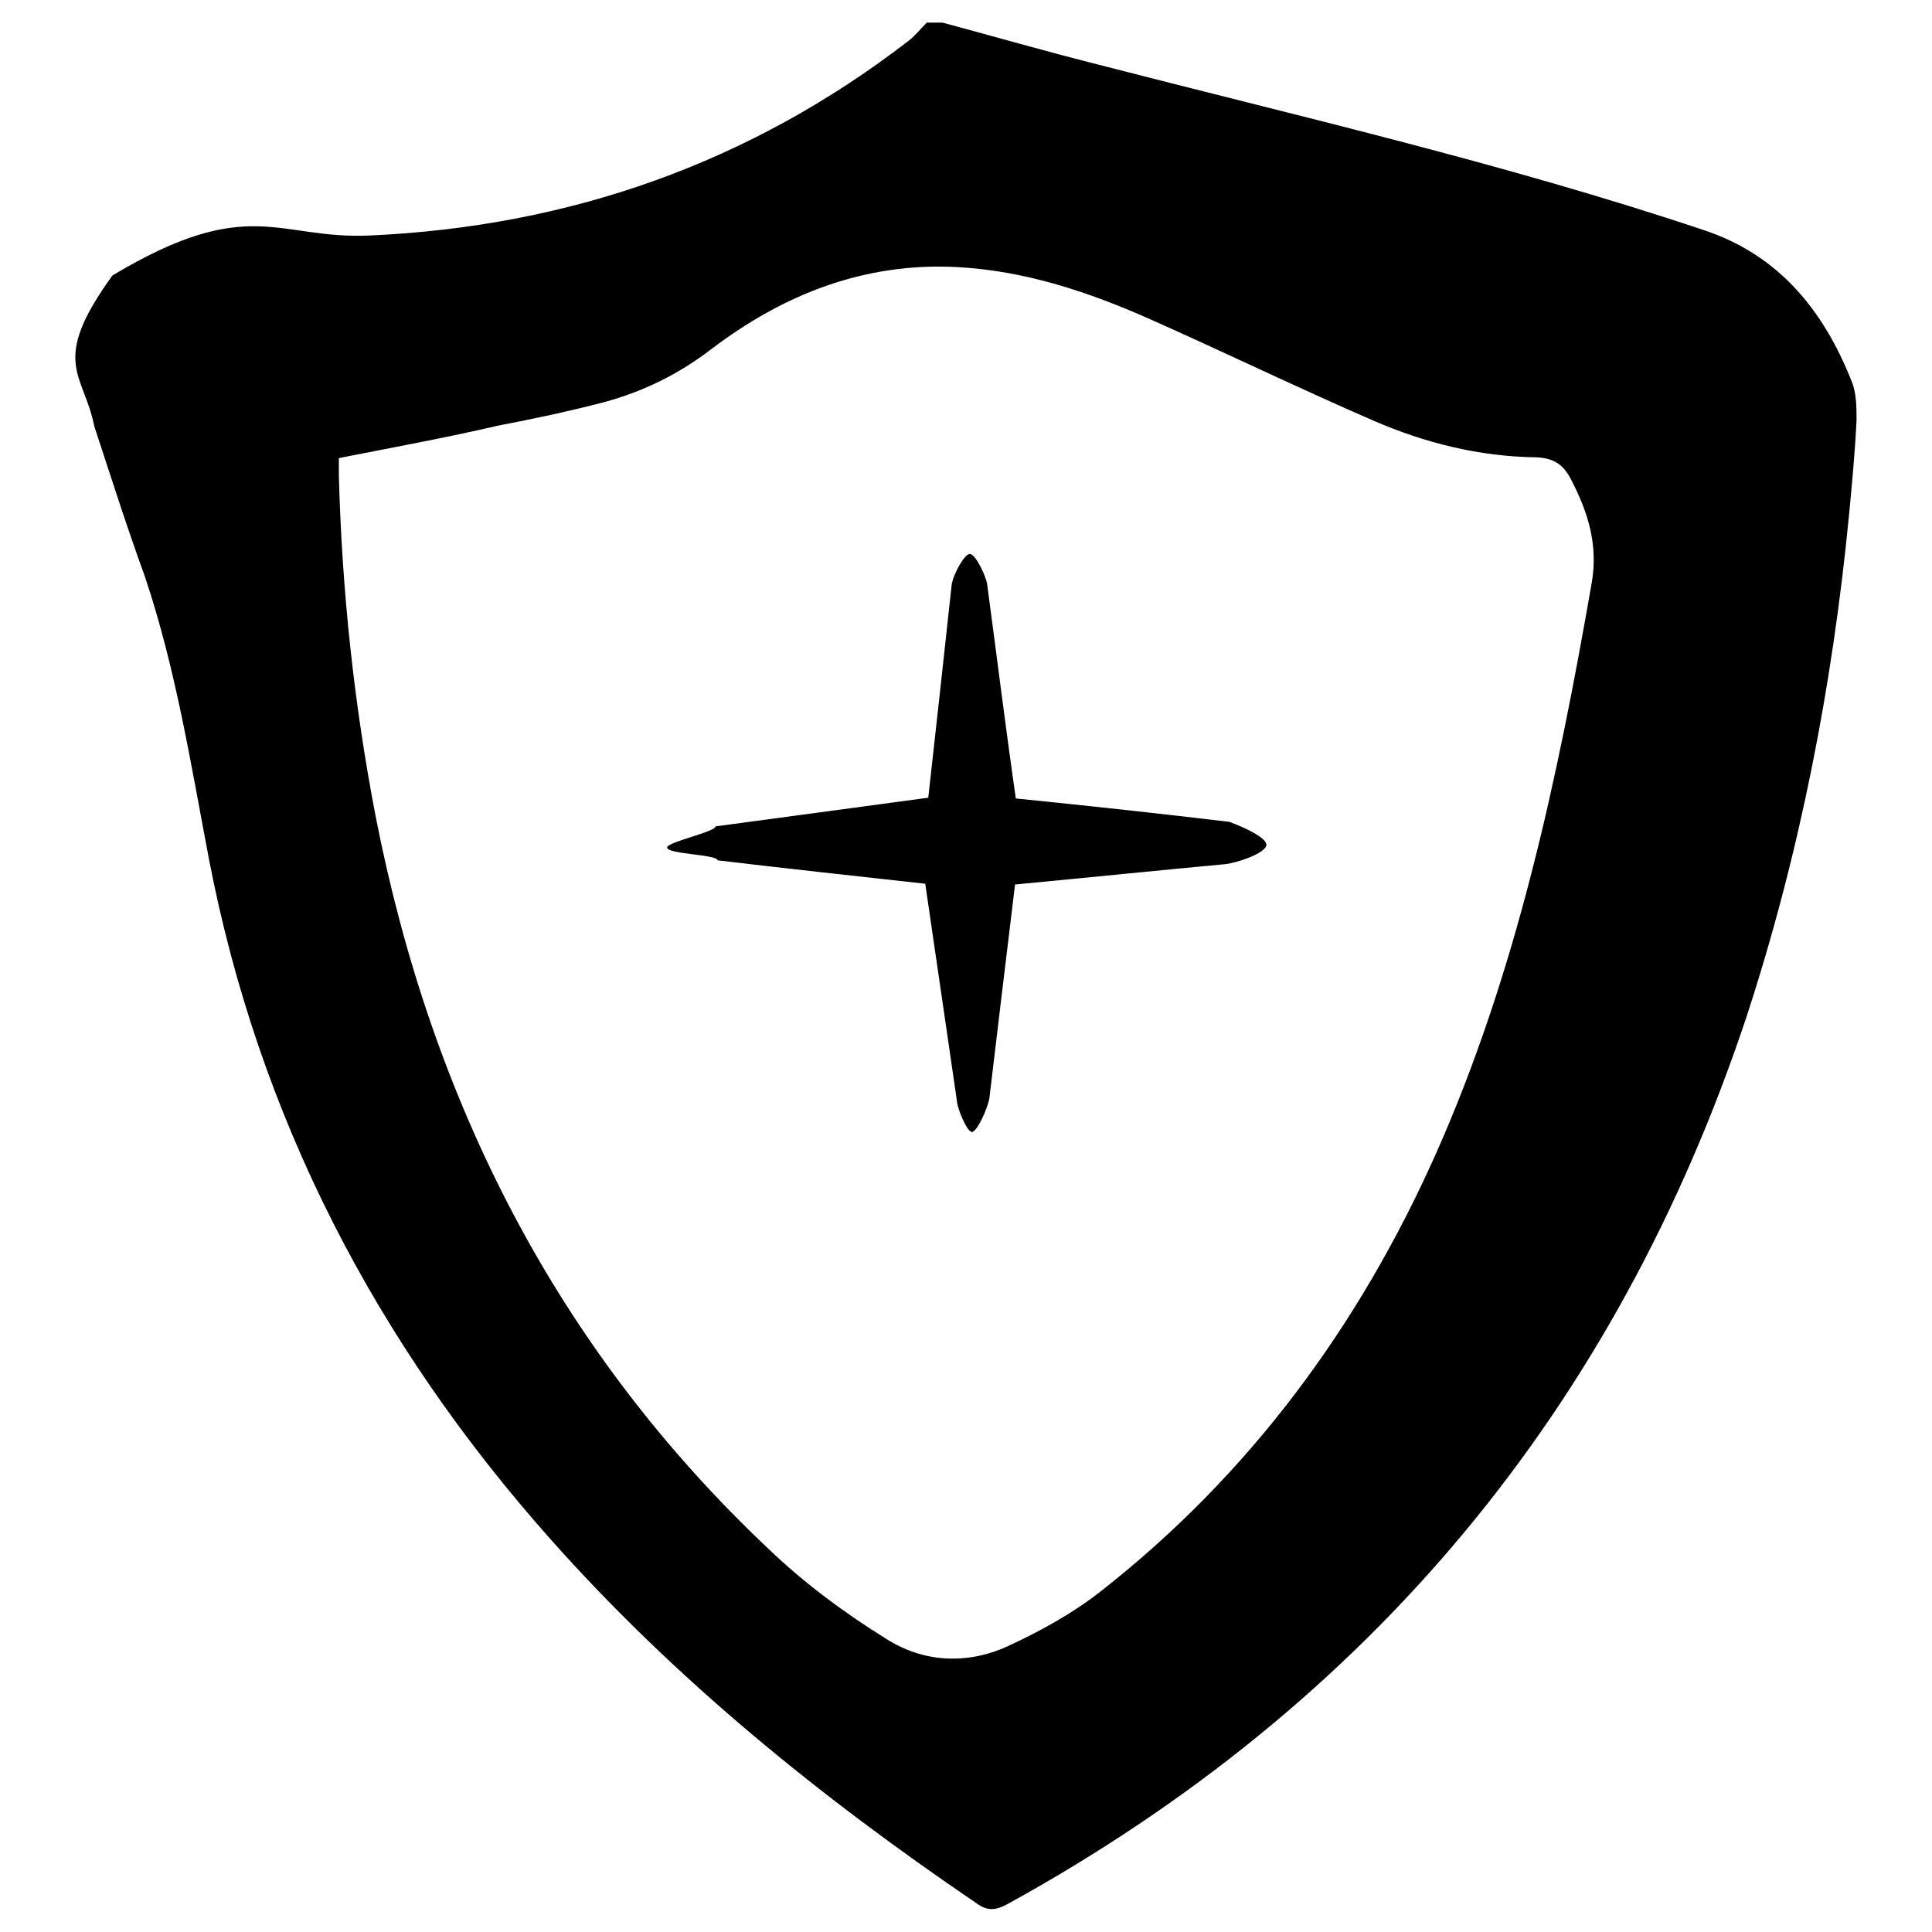<?xml version="1.0" encoding="utf-8"?>
<!-- Svg Vector Icons : http://www.onlinewebfonts.com/icon -->
<!DOCTYPE svg PUBLIC "-//W3C//DTD SVG 1.1//EN" "http://www.w3.org/Graphics/SVG/1.1/DTD/svg11.dtd">
<svg version="1.1" xmlns="http://www.w3.org/2000/svg" xmlns:xlink="http://www.w3.org/1999/xlink" x="0px" y="0px" viewBox="0 0 256 256" enable-background="new 0 0 256 256" xml:space="preserve">
<g><g><path fill="#000000" d="M12.5,56.5c-1.4-7.1-6-8.4,2.4-20c18.2-10.9,21.9-4.7,34.2-5.3c26.4-1.2,50.3-9.6,71.3-25.8c0.9-0.7,1.6-1.6,2.4-2.4c0.7,0,1.4,0,2.1,0c6.7,1.8,13.3,3.7,20,5.4c27.1,7,54.3,13.2,80.9,22.1c9.9,3.3,15.8,10.6,19.5,19.9c0.7,1.6,0.7,3.5,0.7,5.3c-0.2,4.2-0.6,8.4-1,12.6c-2.2,22.6-6.5,44.8-13.6,66.5c-17.3,51.9-49.9,91.1-97.9,117.5c-1.5,0.8-2.6,1-4.1-0.1c-20.6-14-39.9-29.6-56.5-48.3c-23.1-26-38.6-55.8-45.2-90c-2.4-12.6-4.4-25.3-8.5-37.5C16.8,69.8,14.7,63.2,12.5,56.5z M44.9,60.7c0,1,0,1.6,0,2.3c0.4,15.2,2,30.3,4.9,45.3c7.4,37.7,24,70.5,52.1,97c4.7,4.5,10.1,8.5,15.6,11.9c4.9,3.1,10.7,3.4,16.1,0.9c4.3-2,8.5-4.3,12.2-7.2c19.8-15.5,34.3-35.2,44.5-58.1c10.7-24.1,16.1-49.7,20.6-75.5c0.9-5.2-0.5-9.5-2.8-13.9c-1-1.9-2.3-2.7-4.5-2.8c-7.6-0.1-14.8-1.9-21.7-4.9c-9.9-4.3-19.6-9-29.5-13.4c-8.1-3.6-16.5-6.4-25.4-6.9c-12.4-0.7-23.2,3.6-32.8,10.9c-4.3,3.3-9,5.6-14.2,7c-4.6,1.2-9.3,2.2-14,3.1C59.1,58,52,59.3,44.9,60.7z"/><path fill="#000000" d="M162.4,114.5c-8.6,0.8-17.4,1.7-27.9,2.7c-1.2,9.8-2.3,19.1-3.4,28.3c-0.2,1.3-1.6,4.4-2.3,4.5c-0.7,0-2-3.3-2-4.1c-1.3-8.9-2.6-17.9-4.2-28.8c-9-1-18.3-2-27.5-3.1c-0.1-0.8-6.7-0.8-6.7-1.7c-0.1-0.7,6.5-2.1,6.4-2.8c8.9-1.2,17.9-2.4,28.2-3.8c1.1-9.8,2.1-19,3.1-28.2c0.2-1.4,1.7-4.1,2.4-4.1c0.8,0,2.2,3.1,2.3,4c1.2,8.9,2.3,17.9,3.8,28.4c9.9,1,19.1,2,28.3,3.1c1.9,0.7,5,2.1,4.9,3.1C167.6,113.1,164,114.3,162.4,114.5z"/></g></g>
</svg>